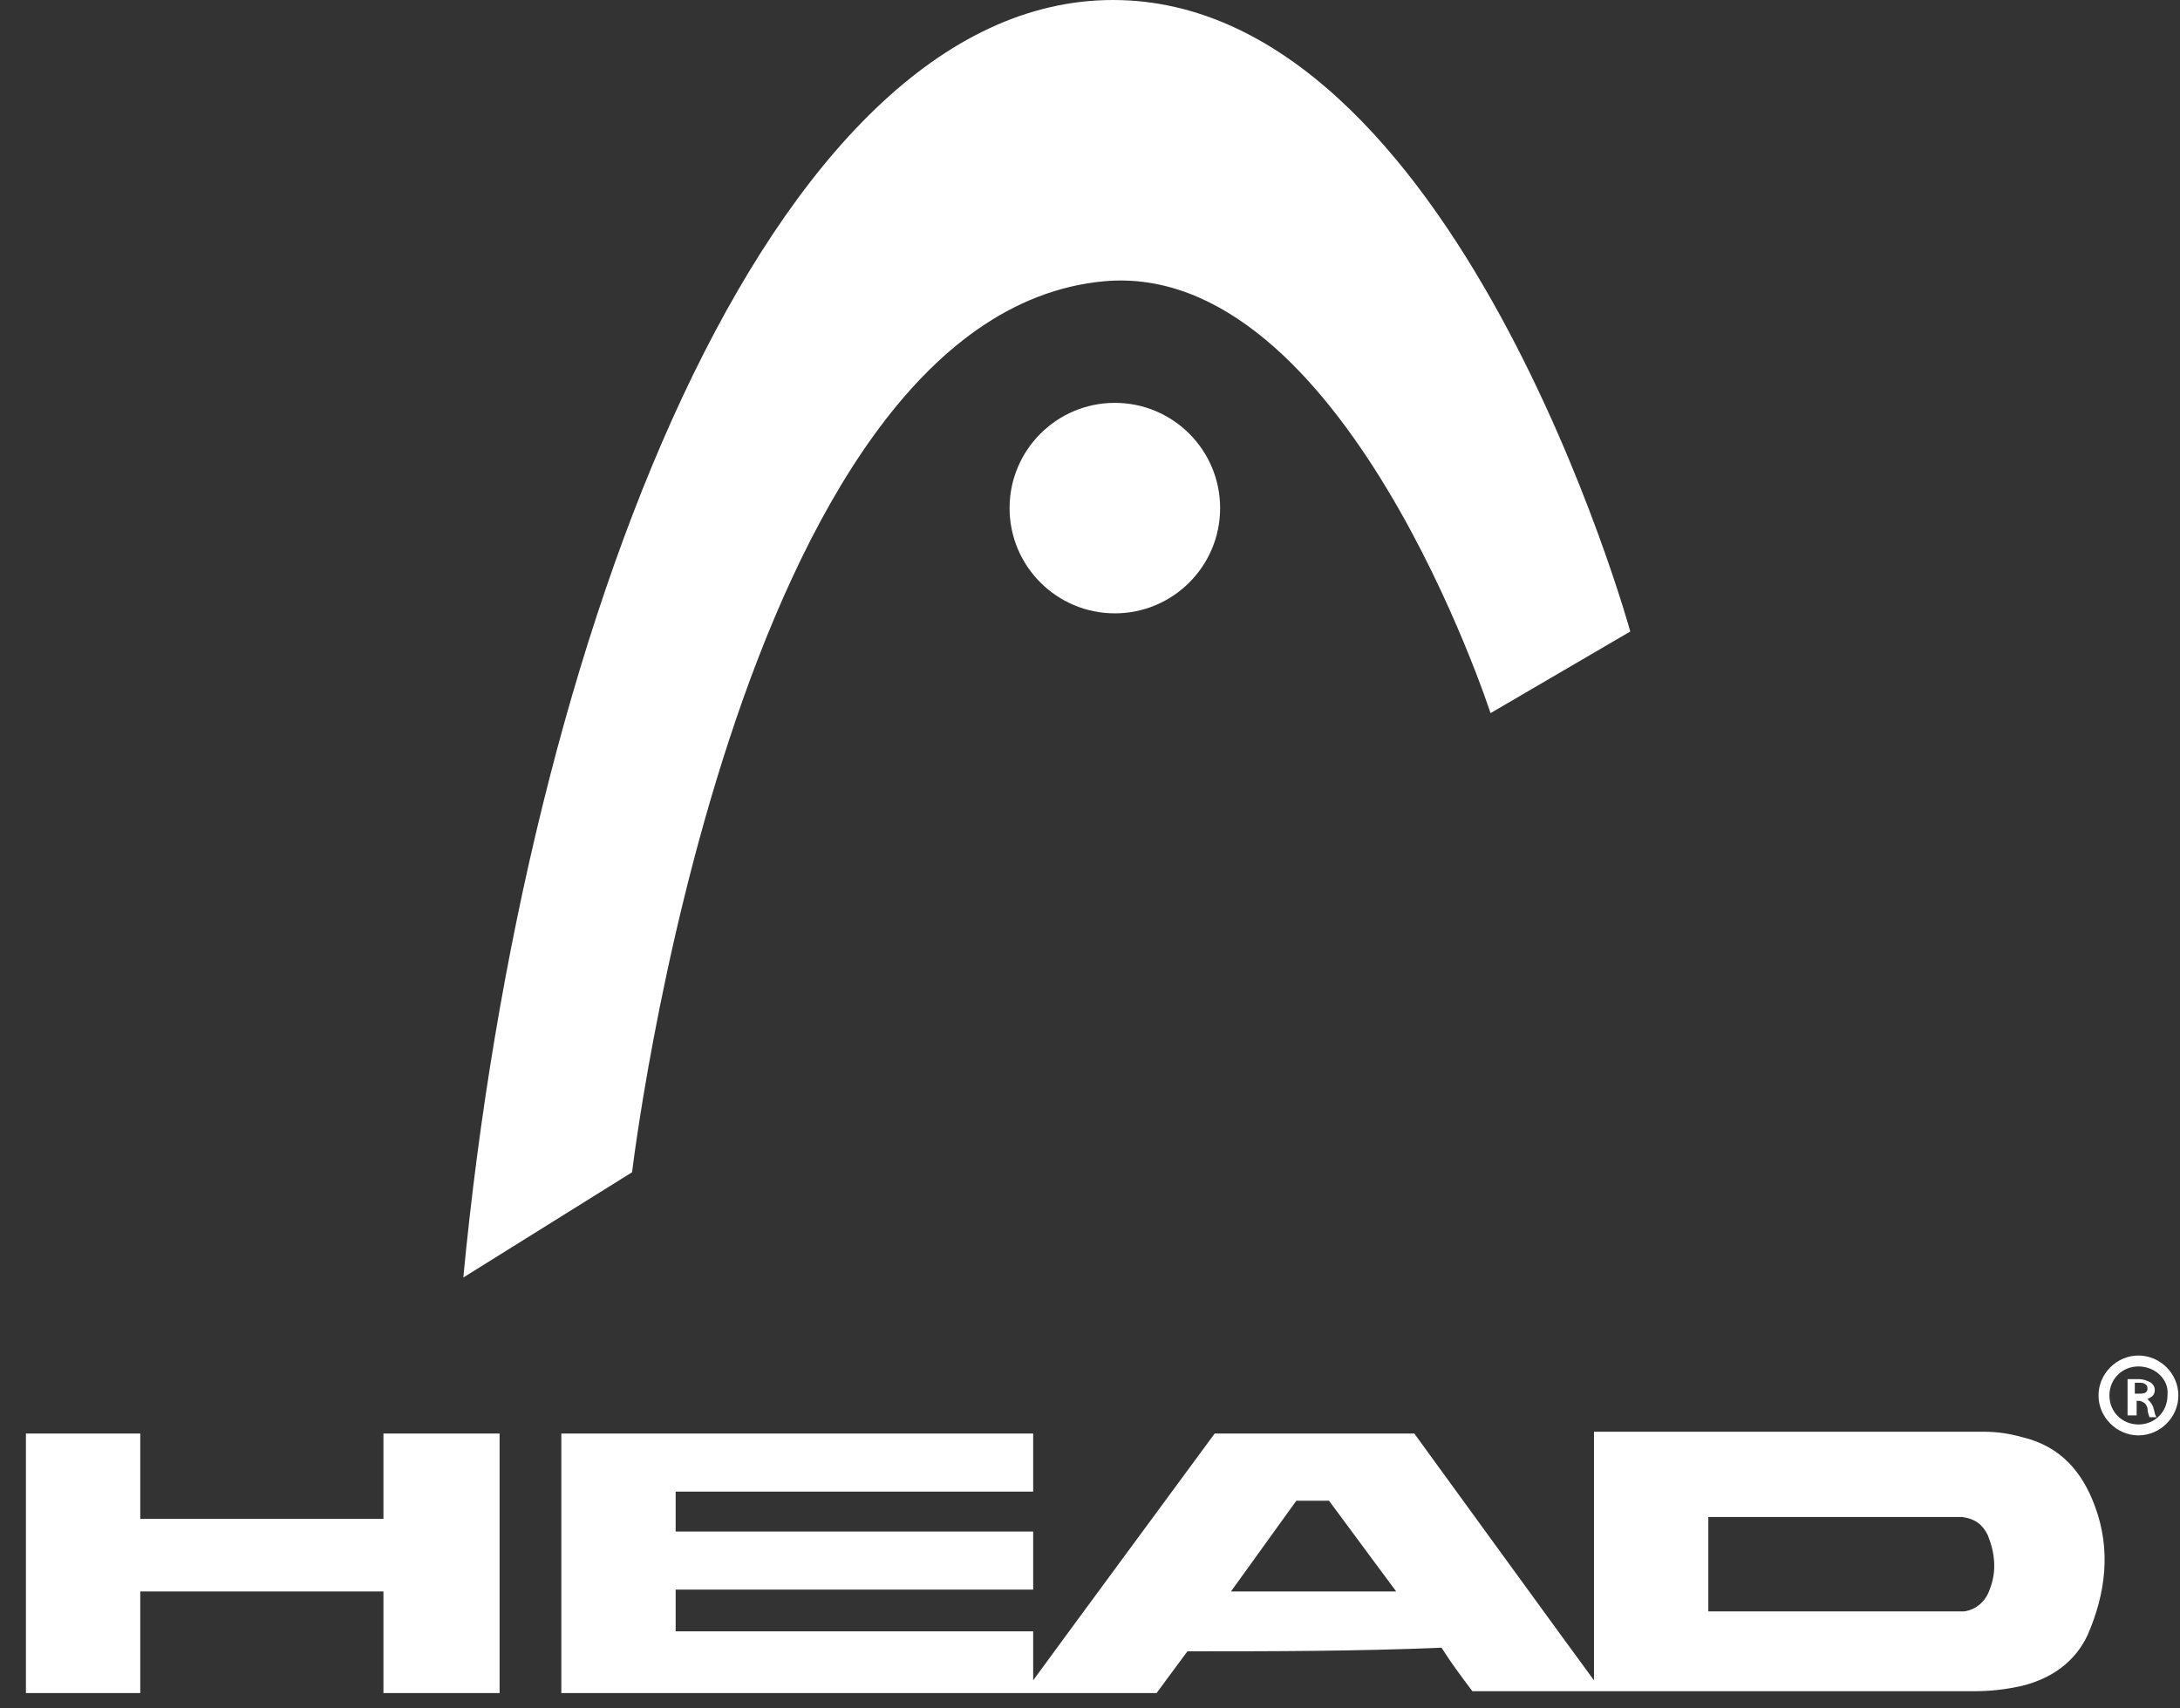 <svg width="74" height="58" viewBox="0 0 74 58" fill="none" xmlns="http://www.w3.org/2000/svg">
<rect x="0" y="0" width="74" height="58" fill="#333333" stroke="none"/>
<path d="M40.308 56.062C39.938 56.555 39.261 57.479 39.261 57.479H19.054V48.669H35.071V50.64H22.935V51.996H35.071V53.967H22.935V55.384C22.935 55.384 31.005 55.384 35.071 55.384C35.071 55.939 35.071 56.431 35.071 57.047C35.379 56.616 41.232 48.669 41.232 48.669H48.009C48.009 48.669 53.738 56.555 54.108 57.047C54.108 54.214 54.108 48.607 54.108 48.607C54.108 48.607 63.041 48.607 67.353 48.607C67.784 48.607 68.215 48.669 68.647 48.792C69.94 49.1 70.68 49.963 71.111 51.133C71.665 52.612 71.481 54.09 70.865 55.507C70.433 56.431 69.632 56.986 68.647 57.232C68.092 57.355 67.599 57.417 66.983 57.417C61.439 57.417 55.956 57.417 50.411 57.417C50.288 57.417 50.103 57.417 49.98 57.417C49.61 56.924 49.241 56.431 48.933 55.939C45.976 56.062 43.142 56.062 40.308 56.062ZM58.05 54.706C58.05 54.706 63.595 54.706 66.182 54.706C66.367 54.706 66.49 54.706 66.675 54.706C67.106 54.645 67.415 54.337 67.538 53.967C67.784 53.351 67.723 52.735 67.476 52.119C67.291 51.749 67.045 51.565 66.614 51.503C66.49 51.503 66.306 51.503 66.182 51.503C63.595 51.503 57.989 51.503 57.989 51.503V54.706H58.05ZM41.786 54.029H47.393L45.113 50.949H44.004L41.786 54.029Z" fill="white"/>
<path d="M0.88 48.669H4.761V51.565H13.016V48.669H16.959V57.479H13.016V54.029C13.016 54.029 7.533 54.029 4.761 54.029C4.761 55.2 4.761 57.479 4.761 57.479H0.88V48.669Z" fill="white"/>
<path d="M72.22 46.821C72.281 46.821 72.466 46.821 72.59 46.821C72.774 46.821 72.897 46.882 73.021 46.944C73.082 47.006 73.144 47.067 73.144 47.19C73.144 47.375 73.021 47.437 72.897 47.498C72.959 47.56 73.021 47.622 73.082 47.745C73.144 47.93 73.144 48.053 73.206 48.114H72.959C72.959 48.053 72.897 47.991 72.897 47.806C72.836 47.622 72.774 47.622 72.651 47.56H72.528V48.053H72.22V46.821ZM72.466 47.314H72.651C72.836 47.314 72.897 47.252 72.897 47.129C72.897 47.006 72.774 46.944 72.651 46.944C72.59 46.944 72.528 46.944 72.466 46.944V47.314Z" fill="white"/>
<path d="M72.59 48.731C71.85 48.731 71.234 48.115 71.234 47.375C71.234 46.636 71.85 46.02 72.59 46.02C73.329 46.02 73.945 46.636 73.945 47.375C73.945 48.115 73.329 48.731 72.59 48.731ZM72.59 46.39C72.035 46.39 71.604 46.821 71.604 47.375C71.604 47.93 72.035 48.361 72.59 48.361C73.144 48.361 73.575 47.93 73.575 47.375C73.637 46.821 73.144 46.39 72.59 46.39Z" fill="white"/>
<path d="M15.727 43.371L21.456 39.798C21.456 39.798 24.906 10.72 37.474 9.549C45.606 8.81 50.596 24.211 50.596 24.211L55.34 21.439C55.34 21.439 49.426 0 37.782 0C26.138 0 17.822 21.439 15.727 43.371Z" fill="white"/>
<path d="M37.844 20.823C39.817 20.823 41.417 19.223 41.417 17.25C41.417 15.277 39.817 13.677 37.844 13.677C35.87 13.677 34.27 15.277 34.27 17.25C34.27 19.223 35.87 20.823 37.844 20.823Z" fill="white"/>
</svg>
